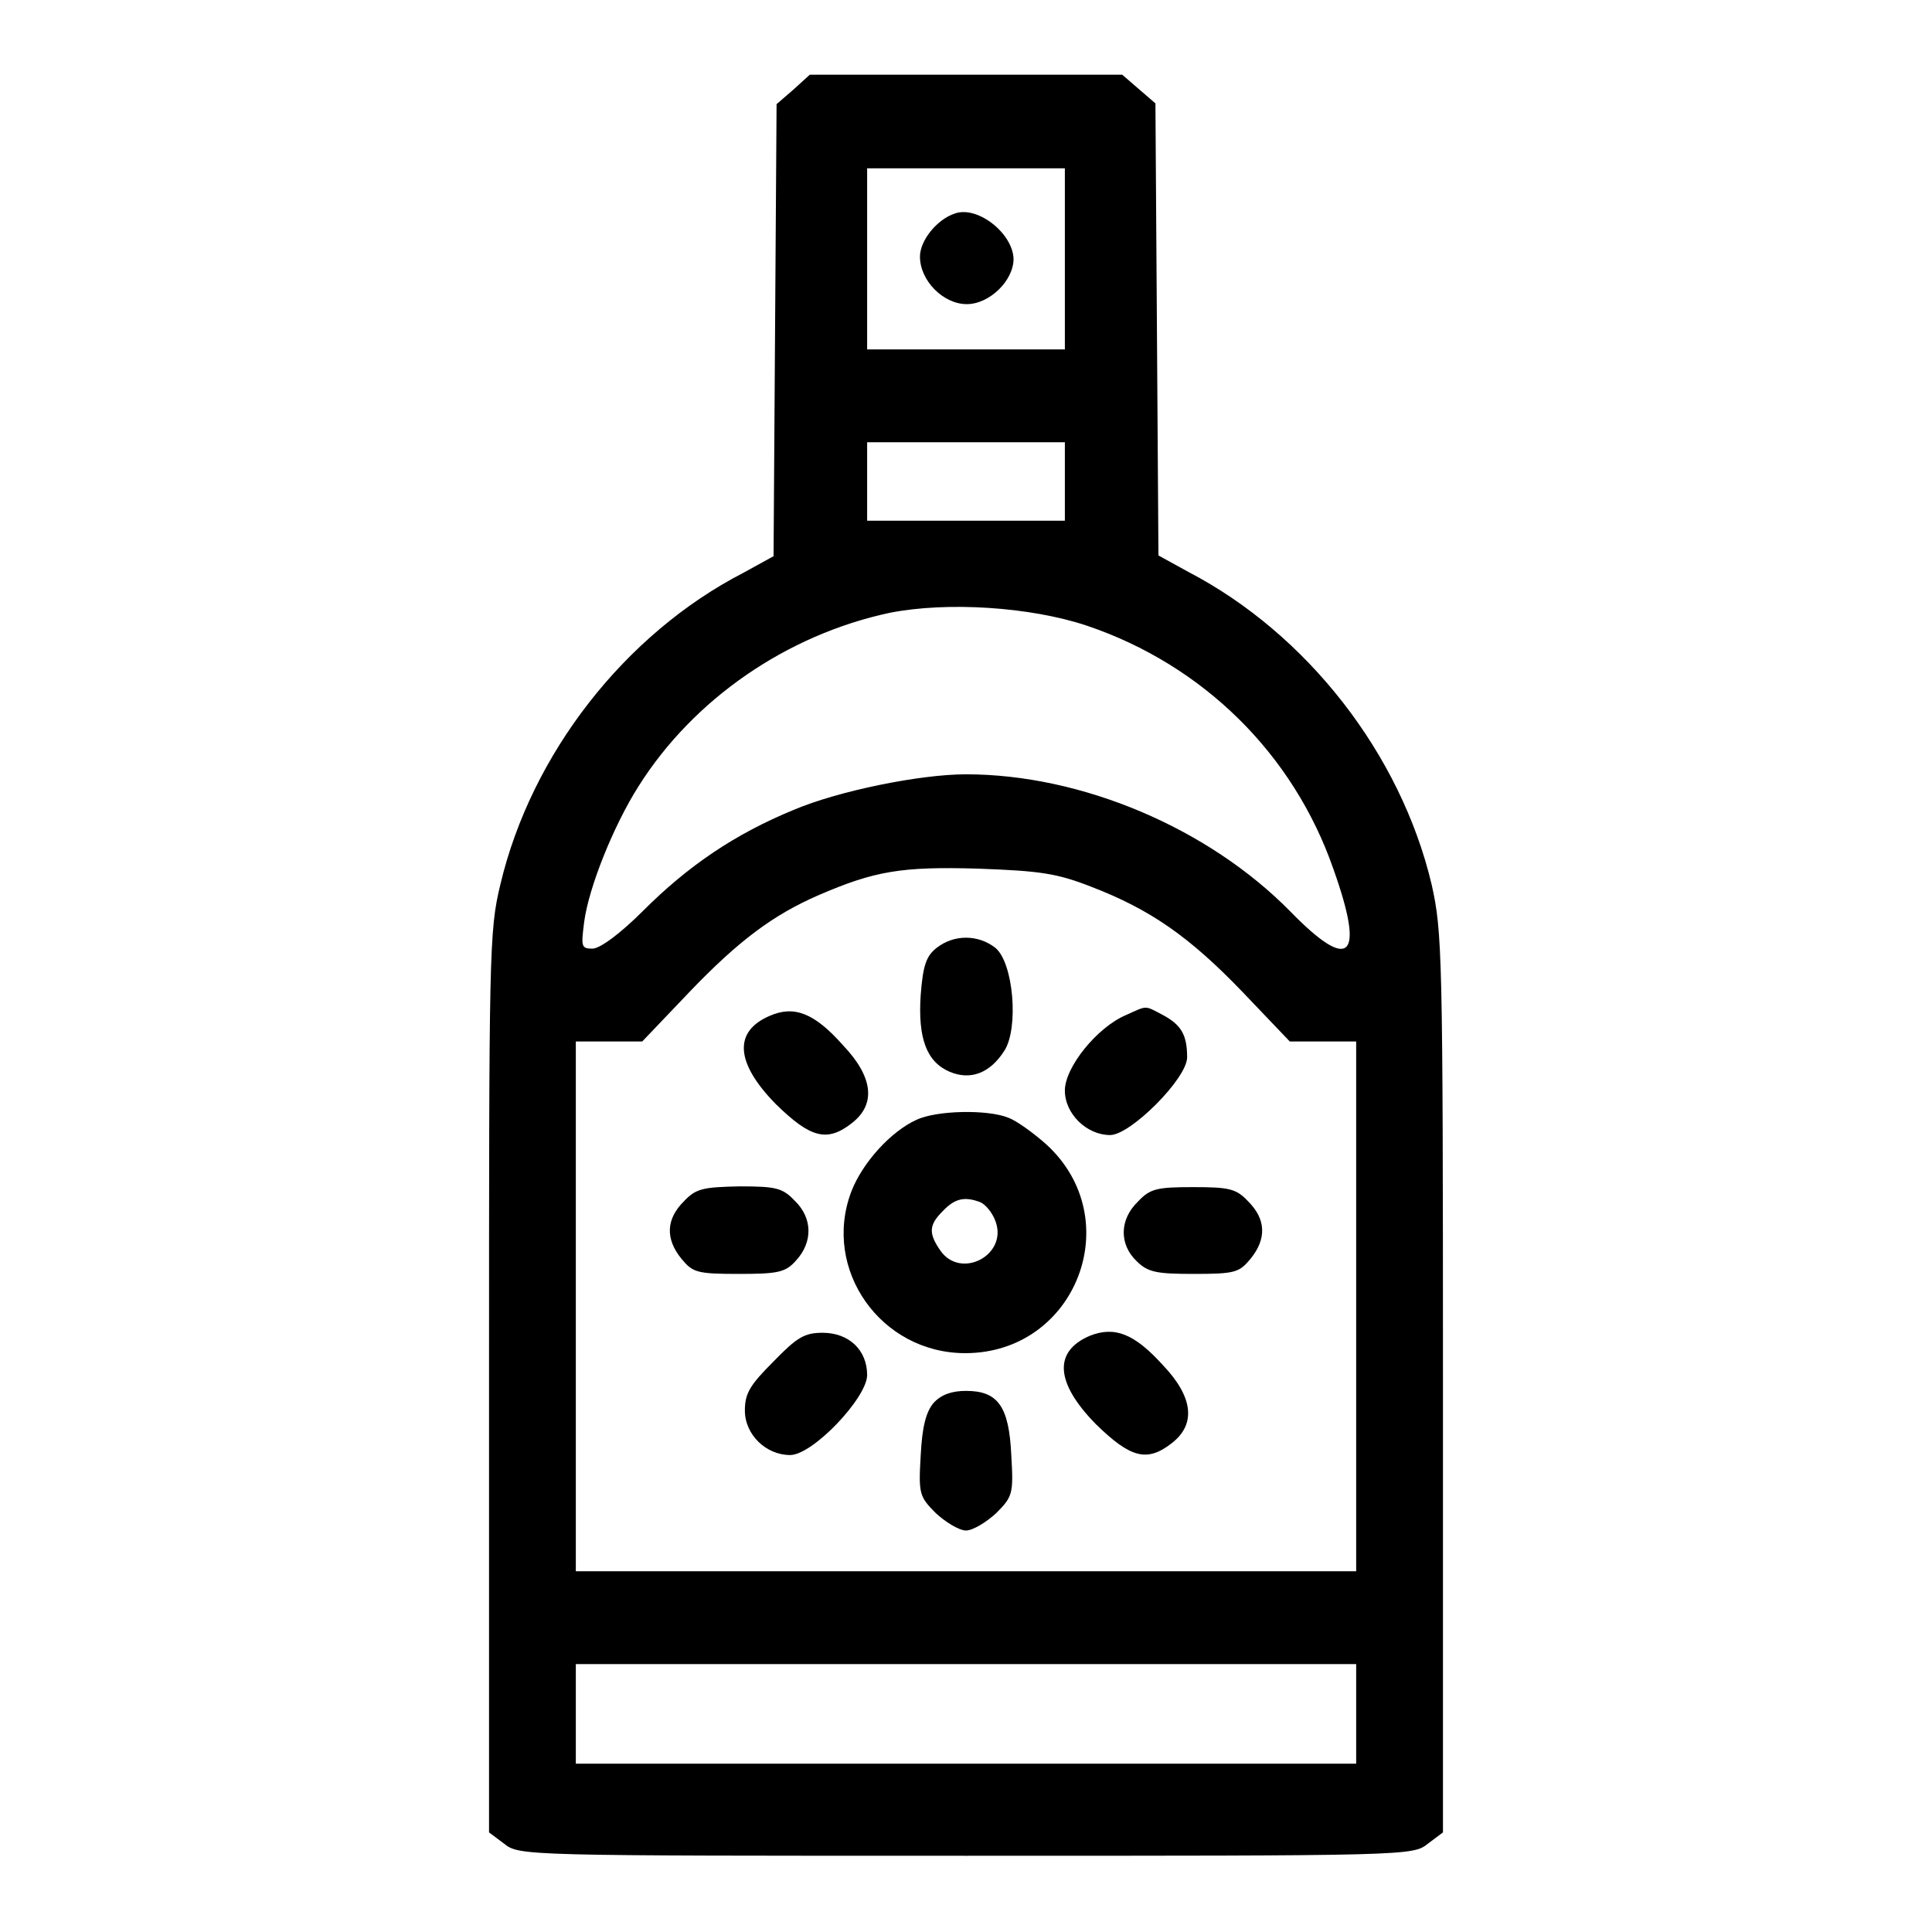 <?xml version="1.0" encoding="utf-8"?>
<!-- Svg Vector Icons : http://www.onlinewebfonts.com/icon -->
<!DOCTYPE svg PUBLIC "-//W3C//DTD SVG 1.1//EN" "http://www.w3.org/Graphics/SVG/1.1/DTD/svg11.dtd">
<svg version="1.1" xmlns="http://www.w3.org/2000/svg" xmlns:xlink="http://www.w3.org/1999/xlink" x="0px" y="0px" viewBox="0 0 256 256" enable-background="new 0 0 256 256" xml:space="preserve">
<g><g><g><path fill="#000000" d="M105.1,11.9l-2.2,1.9l-0.2,30l-0.2,29.9l-4,2.2C82.8,84,70.4,99.9,66.3,117.2c-1.5,6.2-1.5,9-1.5,66.1v59.5l2,1.5c2,1.6,2.5,1.6,61.2,1.6c58.7,0,59.2,0,61.2-1.6l2-1.5v-59.5c0-57.1-0.1-59.8-1.5-66.1c-4.1-17.3-16.5-33.2-32.2-41.4l-4-2.2l-0.2-29.9l-0.2-30l-2.2-1.9l-2.2-1.9H128h-20.7L105.1,11.9z M141.1,34.3v12H128h-13.1v-12v-12H128h13.1V34.3z M141.1,63.8V69H128h-13.1v-5.2v-5.2H128h13.1V63.8z M144,82.9c15.4,5.2,27.4,17,32.7,32.3c4.2,11.8,2.2,13.7-5.7,5.6c-10.9-11.1-27.7-18.2-43-18.2c-6.1,0-16.9,2.2-22.8,4.7c-7.8,3.2-14,7.4-20,13.4c-3,3-5.7,5-6.7,5c-1.5,0-1.5-0.3-1.1-3.5c0.6-4.6,3.9-12.8,7.2-18c7.3-11.6,19.7-20.1,33.3-23C125.5,79.7,136.5,80.4,144,82.9z M144.6,117.5c7.8,3,13,6.6,20.1,14l6.2,6.5h4.4h4.4v35.1v35.1H128H76.3v-35.1V138h4.4h4.4l6.2-6.5c6.6-6.9,11.2-10.3,17.2-12.9c7.4-3.2,11-3.8,21.1-3.5C137.8,115.4,140,115.7,144.6,117.5z M179.7,227.1v6.6H128H76.3v-6.6v-6.6H128h51.7V227.1z"/><path fill="#000000" d="M126.5,28.3c-2.4,0.8-4.6,3.6-4.6,5.7c0,3.2,3.1,6.3,6.2,6.3c3,0,6.2-3.1,6.2-6C134.2,30.9,129.5,27.2,126.5,28.3z"/><path fill="#000000" d="M124.1,125.6c-1.4,1.1-1.8,2.4-2.1,6.2c-0.4,5.8,0.8,8.9,3.8,10.2c2.8,1.2,5.4,0.2,7.3-2.8c1.9-3,1.2-11.6-1.2-13.6C129.6,123.8,126.4,123.8,124.1,125.6z"/><path fill="#000000" d="M102,134.6c-4.9,2.1-4.5,6.3,0.8,11.7c4.6,4.5,6.8,5.1,10.1,2.5c3.2-2.5,2.8-6.1-1.2-10.3C107.9,134.2,105.2,133.2,102,134.6z"/><path fill="#000000" d="M149.2,134.5c-3.8,1.6-8.1,6.9-8.1,10s2.9,5.9,6,5.9c2.7,0,10.2-7.5,10.2-10.3c0-3-0.8-4.3-3.2-5.6C151.6,133.2,152.1,133.2,149.2,134.5z"/><path fill="#000000" d="M121.4,148.4c-3.3,1.5-7.1,5.6-8.6,9.5c-3.9,10.3,3.9,21.4,15.1,21.4c14.7,0,21.6-17.8,10.7-27.7c-1.7-1.5-3.9-3.1-5-3.5C130.9,147,124.1,147.1,121.4,148.4z M129.9,159.3c0.7,0.3,1.6,1.4,2,2.5c1.7,4.5-4.6,7.8-7.3,3.9c-1.6-2.3-1.5-3.4,0.3-5.2C126.5,158.8,127.8,158.5,129.9,159.3z"/><path fill="#000000" d="M90.6,159.2c-2.3,2.3-2.5,4.9-0.3,7.6c1.5,1.8,2,2,7.6,2c5.2,0,6.2-0.2,7.6-1.8c2.2-2.4,2.2-5.6-0.2-7.9c-1.6-1.7-2.5-1.9-7.3-1.9C93.1,157.3,92.2,157.5,90.6,159.2z"/><path fill="#000000" d="M150.8,159.2c-2.5,2.4-2.5,5.7-0.2,7.9c1.5,1.5,2.7,1.7,7.6,1.7c5.5,0,6-0.2,7.5-2c2.2-2.7,2-5.3-0.3-7.6c-1.6-1.7-2.5-1.9-7.3-1.9C153.3,157.3,152.4,157.5,150.8,159.2z"/><path fill="#000000" d="M144.4,177c-4.9,2.1-4.5,6.3,0.8,11.7c4.6,4.5,6.8,5.1,10.1,2.5c3.2-2.5,2.8-6.1-1.2-10.3C150.3,176.7,147.7,175.7,144.4,177z"/><path fill="#000000" d="M102.5,180.4c-3.1,3.1-3.8,4.2-3.8,6.5c0,3.2,2.8,5.9,6,5.9c3,0,10.2-7.6,10.2-10.6c0-3.3-2.4-5.6-5.9-5.6C106.6,176.6,105.6,177.2,102.5,180.4z"/><path fill="#000000" d="M123.7,185.9c-1,1.2-1.5,3.1-1.7,6.9c-0.3,5.1-0.2,5.5,2,7.7c1.3,1.2,3.1,2.3,4,2.3s2.7-1.1,4-2.3c2.2-2.2,2.3-2.6,2-7.7c-0.3-6.5-1.8-8.5-6-8.5C126.1,184.3,124.7,184.8,123.7,185.9z"/></g></g></g>
</svg>